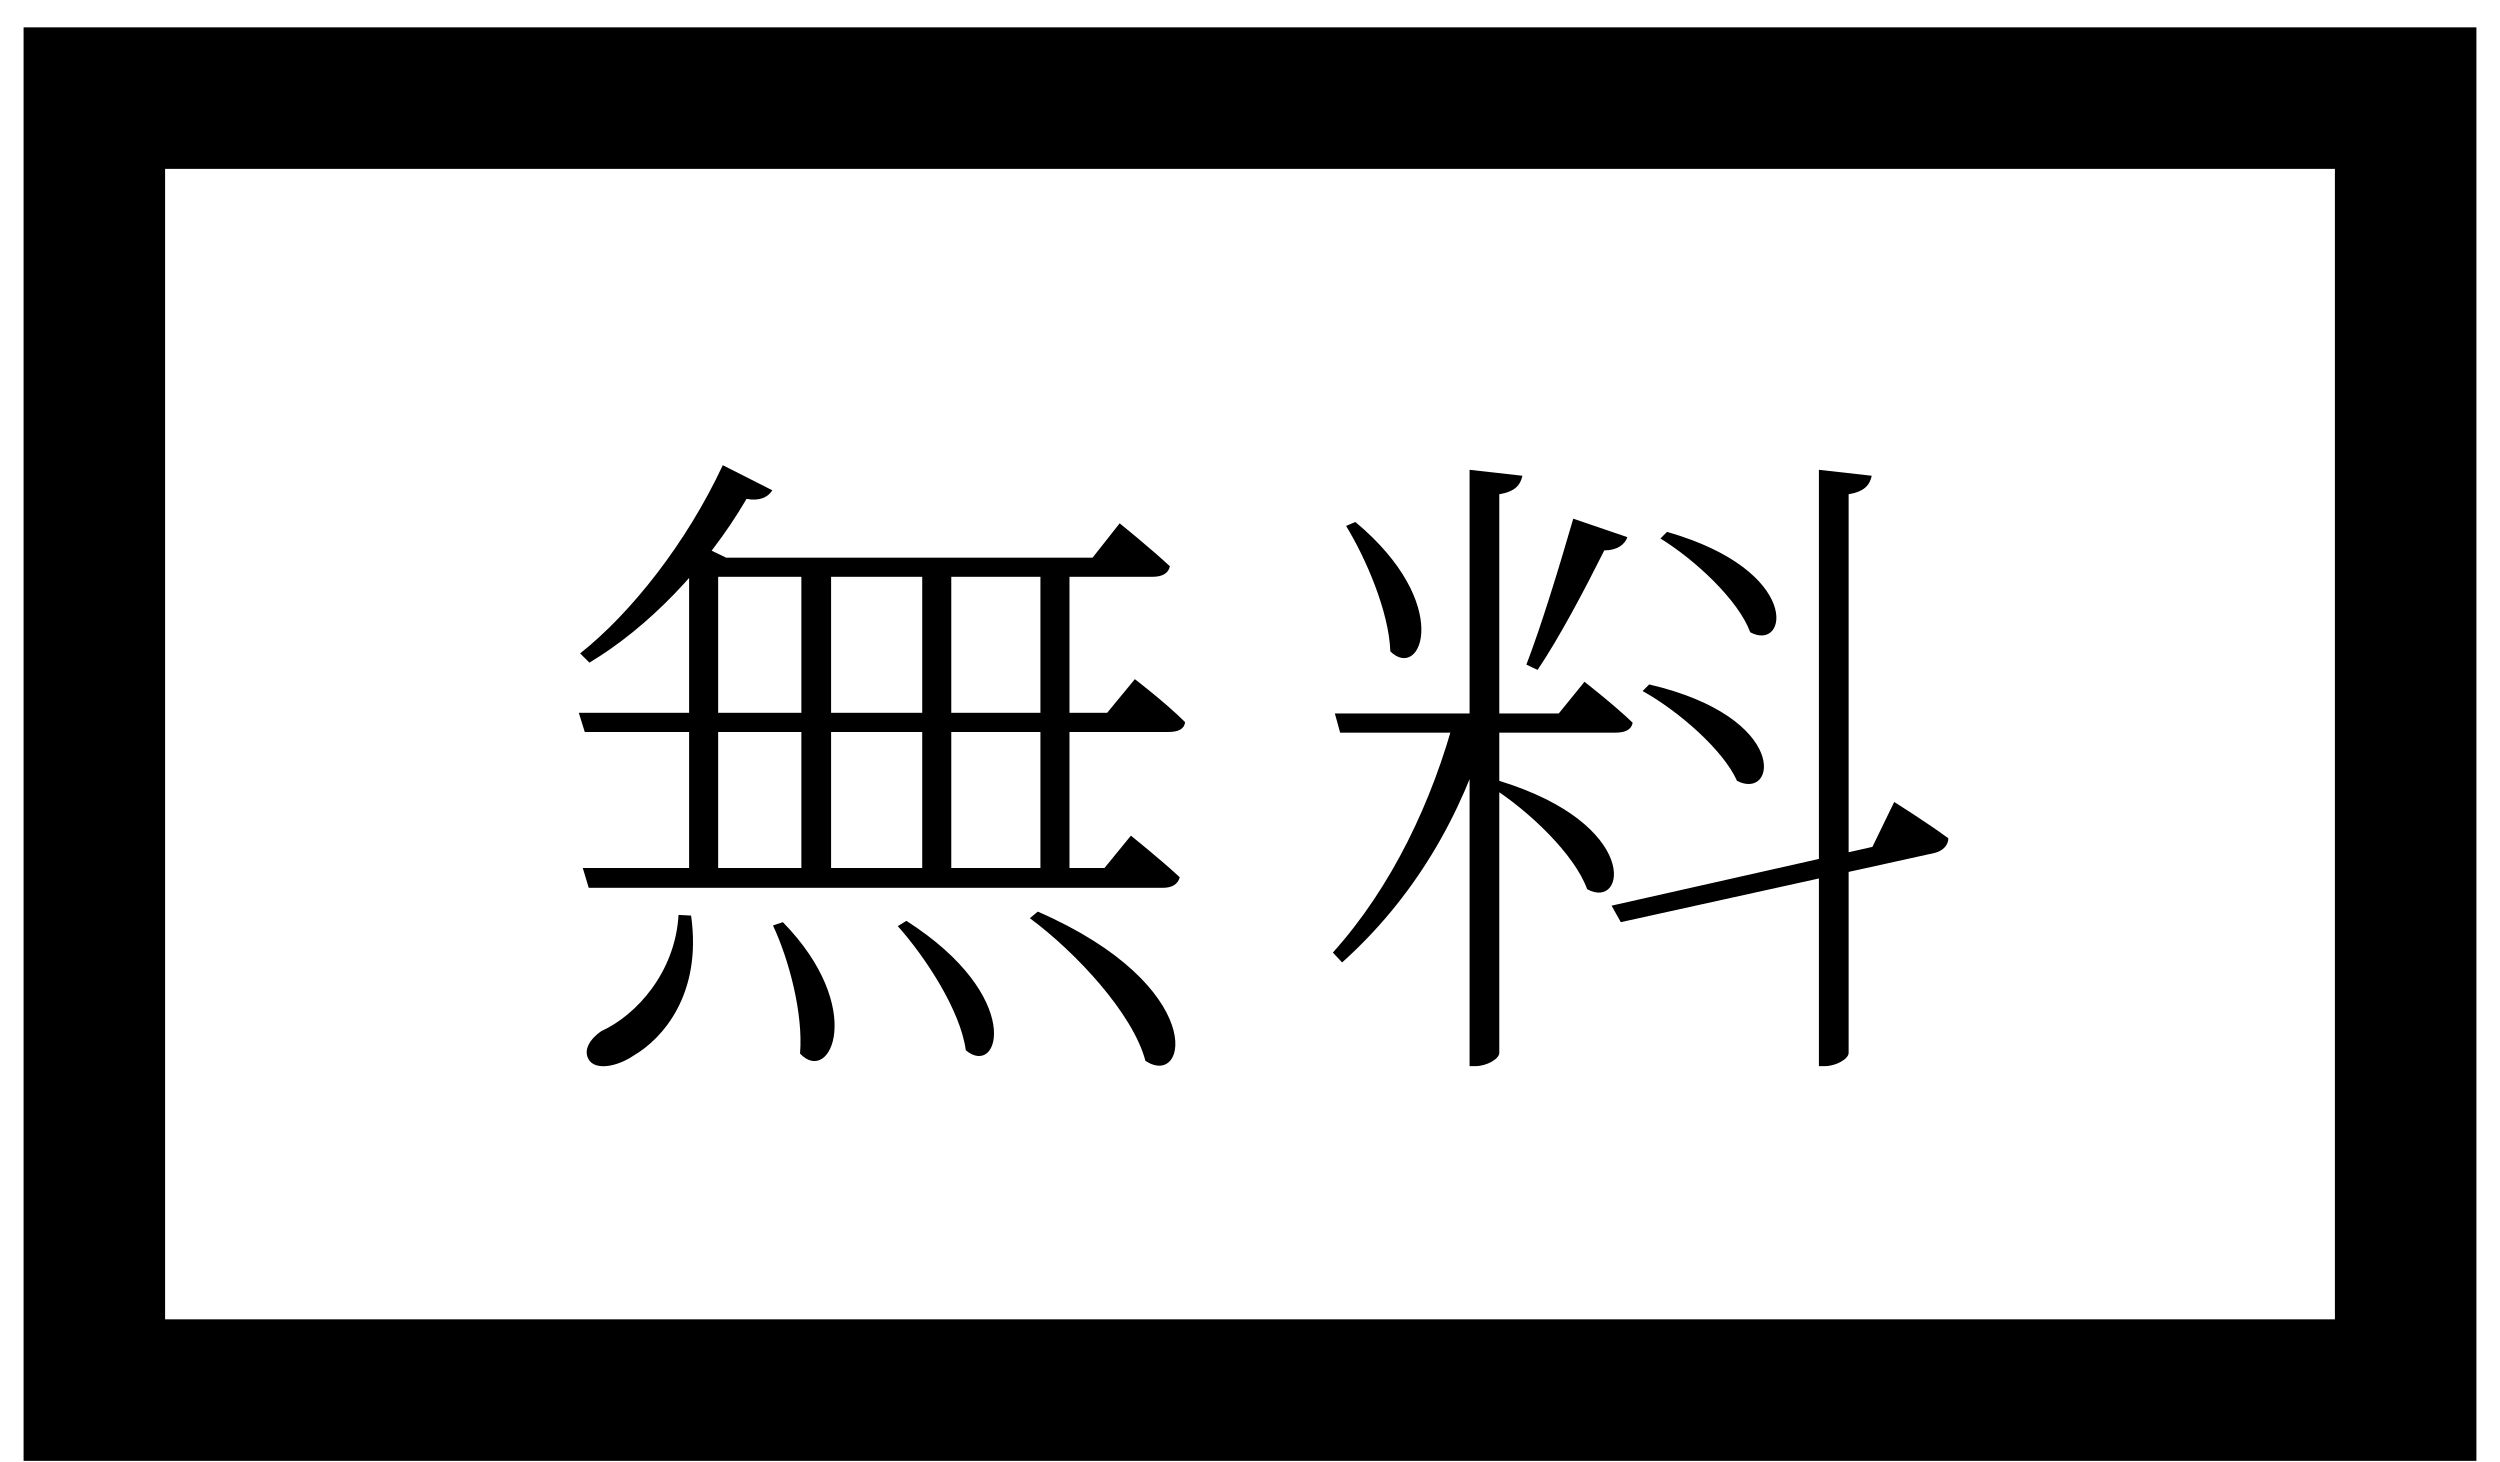 <svg width="53" height="31" viewBox="0 0 53 31" fill="none" xmlns="http://www.w3.org/2000/svg">
<rect x="2" y="2.08" width="49" height="27.39" stroke="black" stroke-width="3"/>
<path d="M12.271 15.112H23.471L24.059 14.398C24.059 14.398 24.717 14.902 25.123 15.308C25.109 15.462 24.969 15.518 24.773 15.518H12.397L12.271 15.112ZM12.355 18.402H23.415L23.975 17.716C23.975 17.716 24.605 18.22 25.011 18.598C24.969 18.752 24.843 18.822 24.647 18.822H12.481L12.355 18.402ZM16.989 11.822H17.619V18.598H16.989V11.822ZM19.551 11.822H20.167V18.598H19.551V11.822ZM22.057 11.822H22.673V18.598H22.057V11.822ZM14.609 11.822V11.444L15.393 11.822H15.225V18.598H14.609V11.822ZM15.323 9.862L16.373 10.394C16.289 10.534 16.107 10.632 15.827 10.576C14.959 12.06 13.713 13.32 12.495 14.048L12.299 13.852C13.377 12.998 14.553 11.514 15.323 9.862ZM14.875 11.822H23.163L23.737 11.094C23.737 11.094 24.395 11.626 24.801 12.004C24.773 12.158 24.633 12.228 24.437 12.228H14.875V11.822ZM14.385 19.396L14.651 19.41C14.889 21.09 14.035 22.028 13.433 22.378C13.083 22.616 12.621 22.7 12.481 22.462C12.355 22.252 12.523 22.014 12.747 21.86C13.489 21.524 14.315 20.614 14.385 19.396ZM16.597 19.55C18.375 21.37 17.605 23.022 16.961 22.336C17.031 21.482 16.723 20.334 16.387 19.62L16.597 19.55ZM19.215 19.522C21.735 21.132 21.189 22.868 20.475 22.266C20.363 21.426 19.621 20.292 19.033 19.634L19.215 19.522ZM22.001 19.326C25.627 20.908 25.193 23.092 24.283 22.49C24.017 21.482 22.799 20.18 21.833 19.466L22.001 19.326ZM38.561 9.96L39.681 10.086C39.639 10.282 39.527 10.422 39.191 10.478V22.322C39.191 22.448 38.925 22.602 38.687 22.602H38.561V9.96ZM28.299 15.126H33.045L33.591 14.454C33.591 14.454 34.221 14.944 34.613 15.322C34.585 15.476 34.445 15.532 34.249 15.532H28.411L28.299 15.126ZM30.861 15.126H31.561V15.35C30.987 17.324 29.951 19.06 28.453 20.404L28.257 20.194C29.503 18.808 30.371 16.988 30.861 15.126ZM33.353 10.996L34.501 11.388C34.445 11.542 34.291 11.668 34.011 11.668C33.591 12.508 33.059 13.516 32.597 14.202L32.359 14.09C32.667 13.292 33.045 12.06 33.353 10.996ZM31.155 9.96L32.275 10.086C32.233 10.282 32.121 10.422 31.785 10.478V22.322C31.785 22.448 31.519 22.602 31.281 22.602H31.155V9.96ZM31.785 16.554C34.795 17.478 34.473 19.312 33.647 18.85C33.381 18.108 32.401 17.184 31.631 16.694L31.785 16.554ZM28.733 11.066C30.819 12.802 30.133 14.454 29.475 13.81C29.447 12.97 28.957 11.836 28.537 11.15L28.733 11.066ZM34.963 14.51C37.959 15.21 37.665 16.988 36.825 16.554C36.531 15.896 35.579 15.07 34.823 14.65L34.963 14.51ZM35.341 11.276C38.225 12.102 37.903 13.838 37.105 13.404C36.853 12.718 35.929 11.864 35.201 11.416L35.341 11.276ZM34.165 19.2L39.695 17.954L40.157 17.002C40.157 17.002 40.871 17.45 41.305 17.772C41.305 17.926 41.179 18.038 41.025 18.08L34.361 19.55L34.165 19.2Z" fill="black"/>
</svg>

